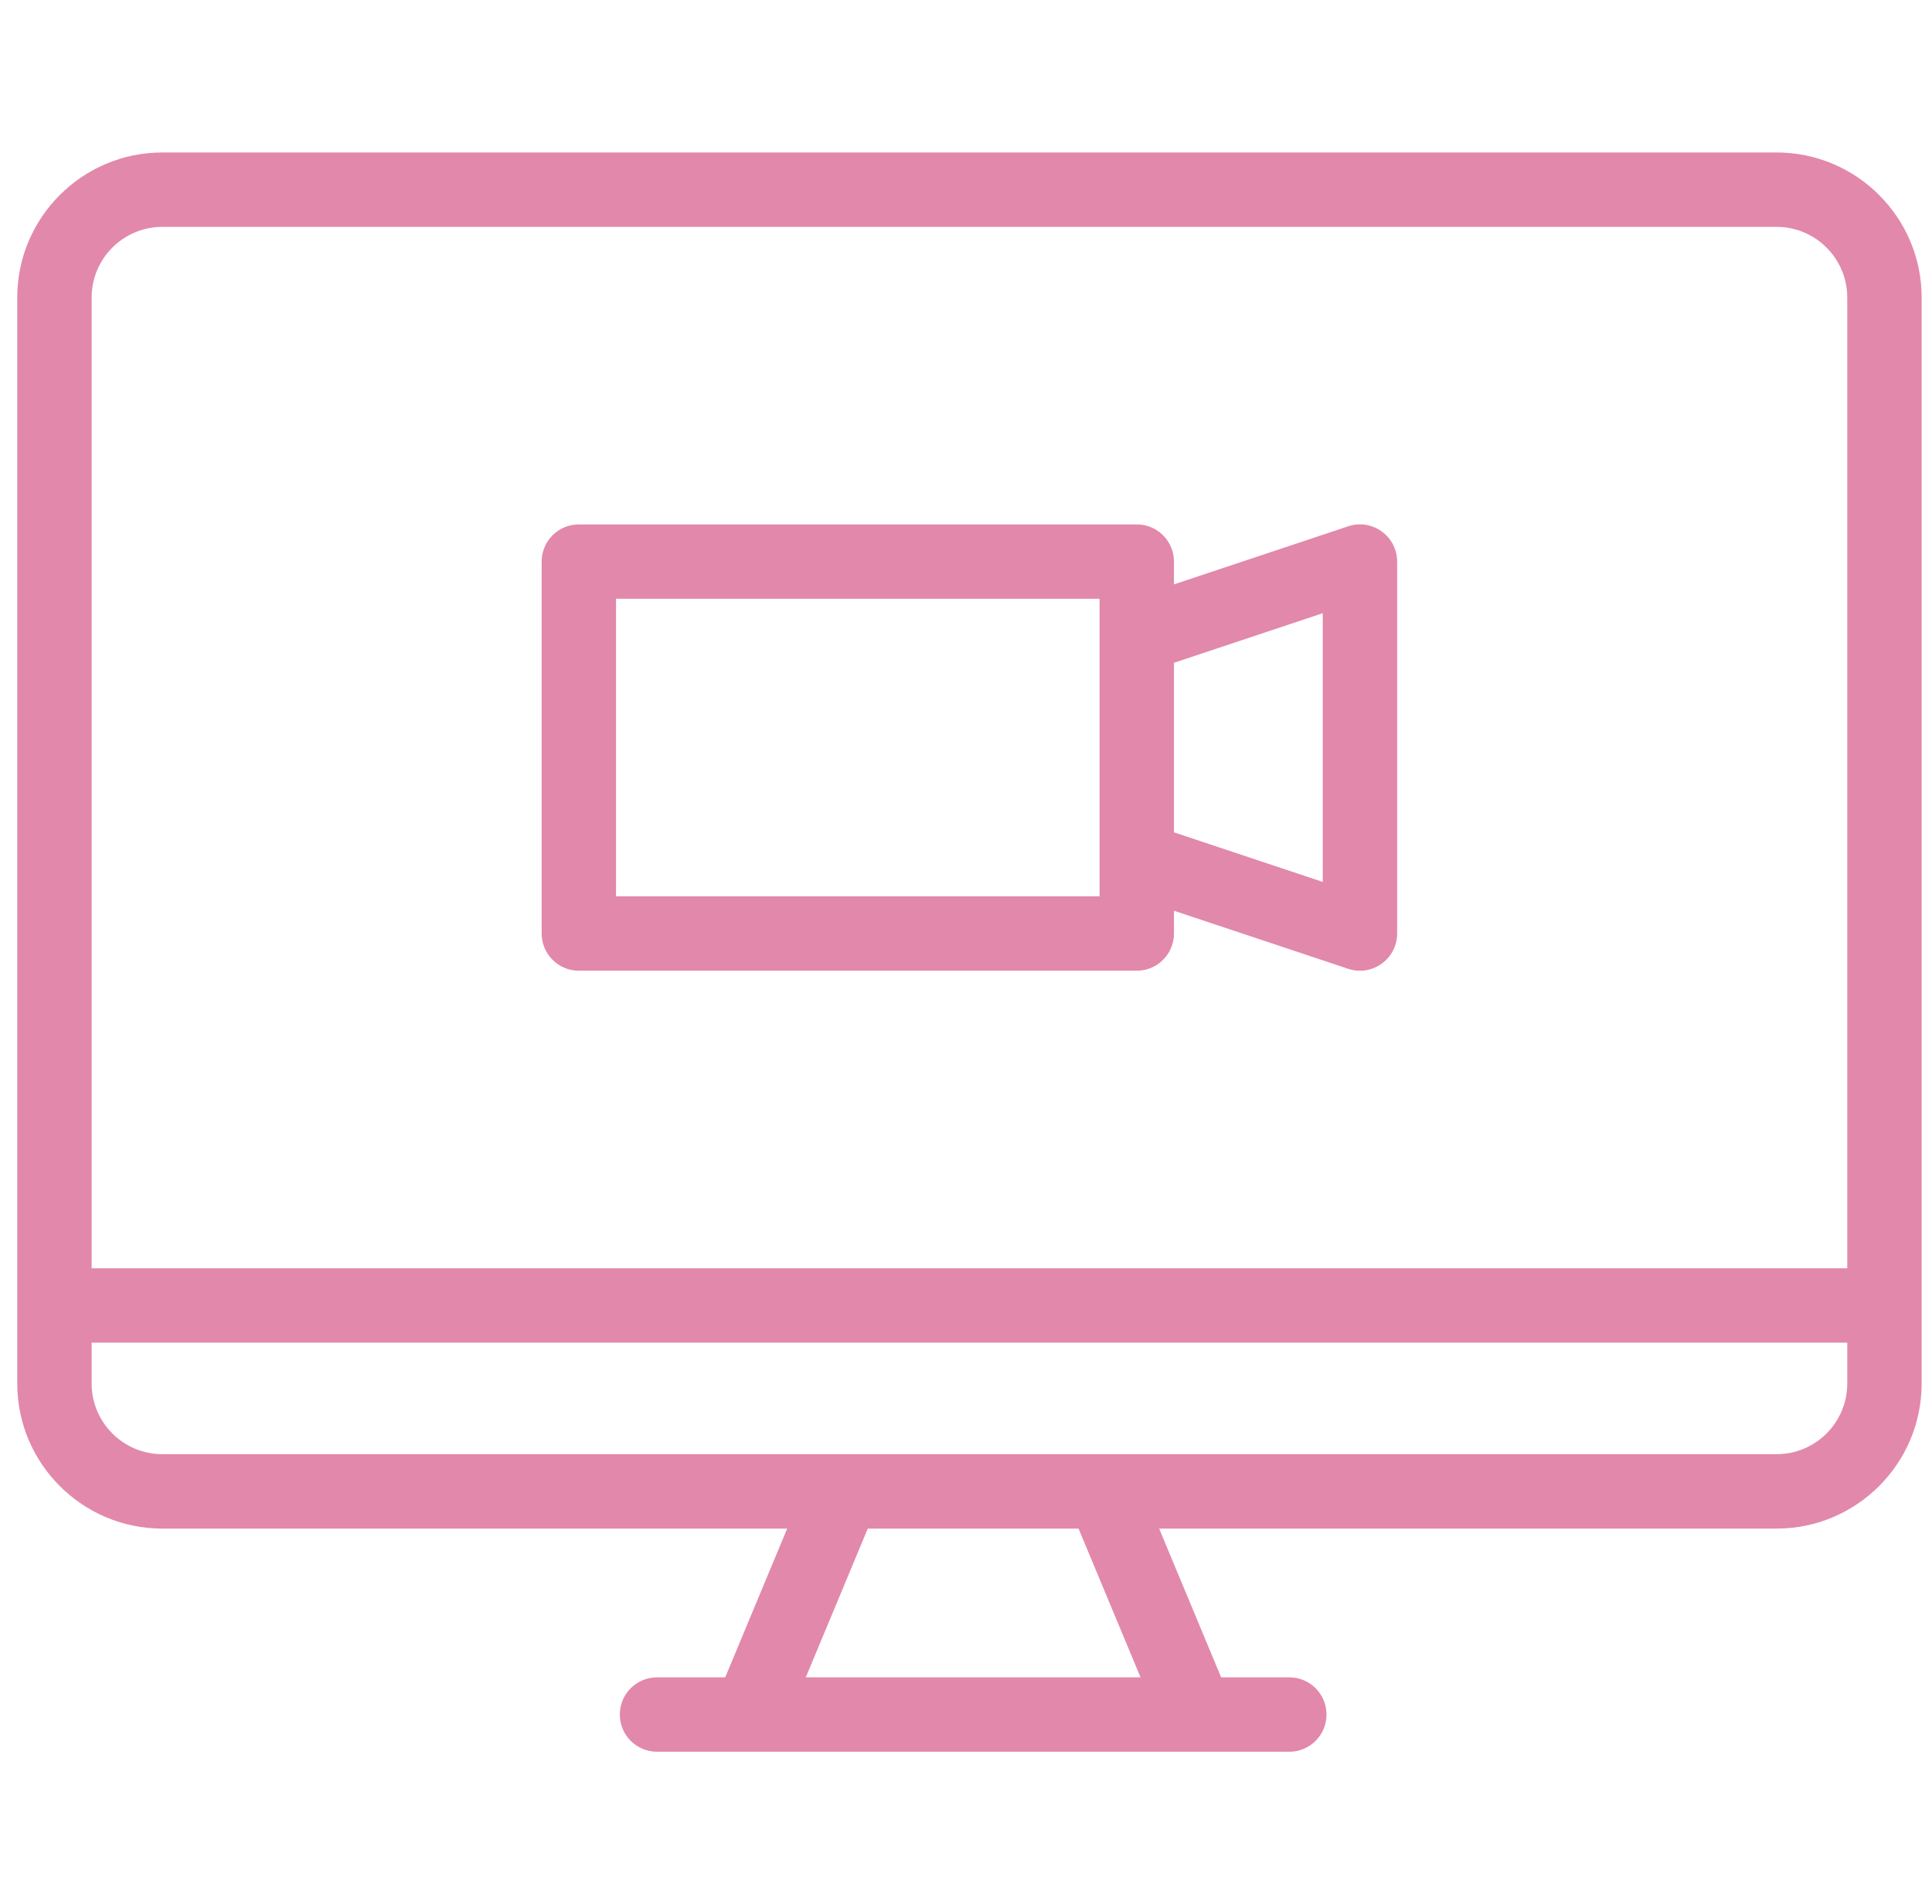 <?xml version="1.0" encoding="UTF-8"?>
<svg xmlns="http://www.w3.org/2000/svg" width="70" height="69" viewBox="0 0 70 69" fill="none">
  <g clip-path="url(#clip0_1270_367)">
    <path d="M64.369 5.525H5.881C2.983 5.525 0.625 7.883 0.625 10.781V50.133C0.625 53.031 2.983 55.389 5.881 55.389H28.521L26.276 60.779H23.805C23.06 60.779 22.457 61.383 22.457 62.127C22.457 62.871 23.06 63.475 23.805 63.475C28.176 63.475 42.344 63.475 46.715 63.475C47.459 63.475 48.062 62.871 48.062 62.127C48.062 61.383 47.459 60.779 46.715 60.779H44.244L41.998 55.389H64.369C67.267 55.389 69.625 53.031 69.625 50.133V10.781C69.625 7.883 67.267 5.525 64.369 5.525ZM5.881 8.221H64.369C65.781 8.221 66.93 9.369 66.93 10.781V45.955H3.32V10.781C3.32 9.369 4.469 8.221 5.881 8.221ZM41.324 60.779H29.195L31.441 55.389H39.078L41.324 60.779ZM64.369 52.693C62.02 52.693 9.821 52.693 5.881 52.693C4.469 52.693 3.32 51.545 3.32 50.133V48.65H66.93V50.133C66.93 51.545 65.781 52.693 64.369 52.693Z" fill="#E288AB"></path>
    <path d="M20.973 35.174H41.188C41.932 35.174 42.535 34.57 42.535 33.826V33.001L48.847 35.105C49.719 35.395 50.621 34.746 50.621 33.826V20.349C50.621 19.431 49.719 18.78 48.847 19.071L42.535 21.175V20.349C42.535 19.605 41.932 19.002 41.188 19.002H20.973C20.228 19.002 19.625 19.605 19.625 20.349V33.826C19.625 34.57 20.228 35.174 20.973 35.174ZM47.926 22.219V31.956L42.535 30.159V24.016L47.926 22.219ZM22.32 21.697H39.84V32.478H22.32V21.697Z" fill="#E288AB"></path>
  </g>
  <defs>
    <clipPath id="clip0_1270_367">
      <rect width="69" height="69" fill="white" transform="translate(0.625)"></rect>
    </clipPath>
  </defs>
</svg>
